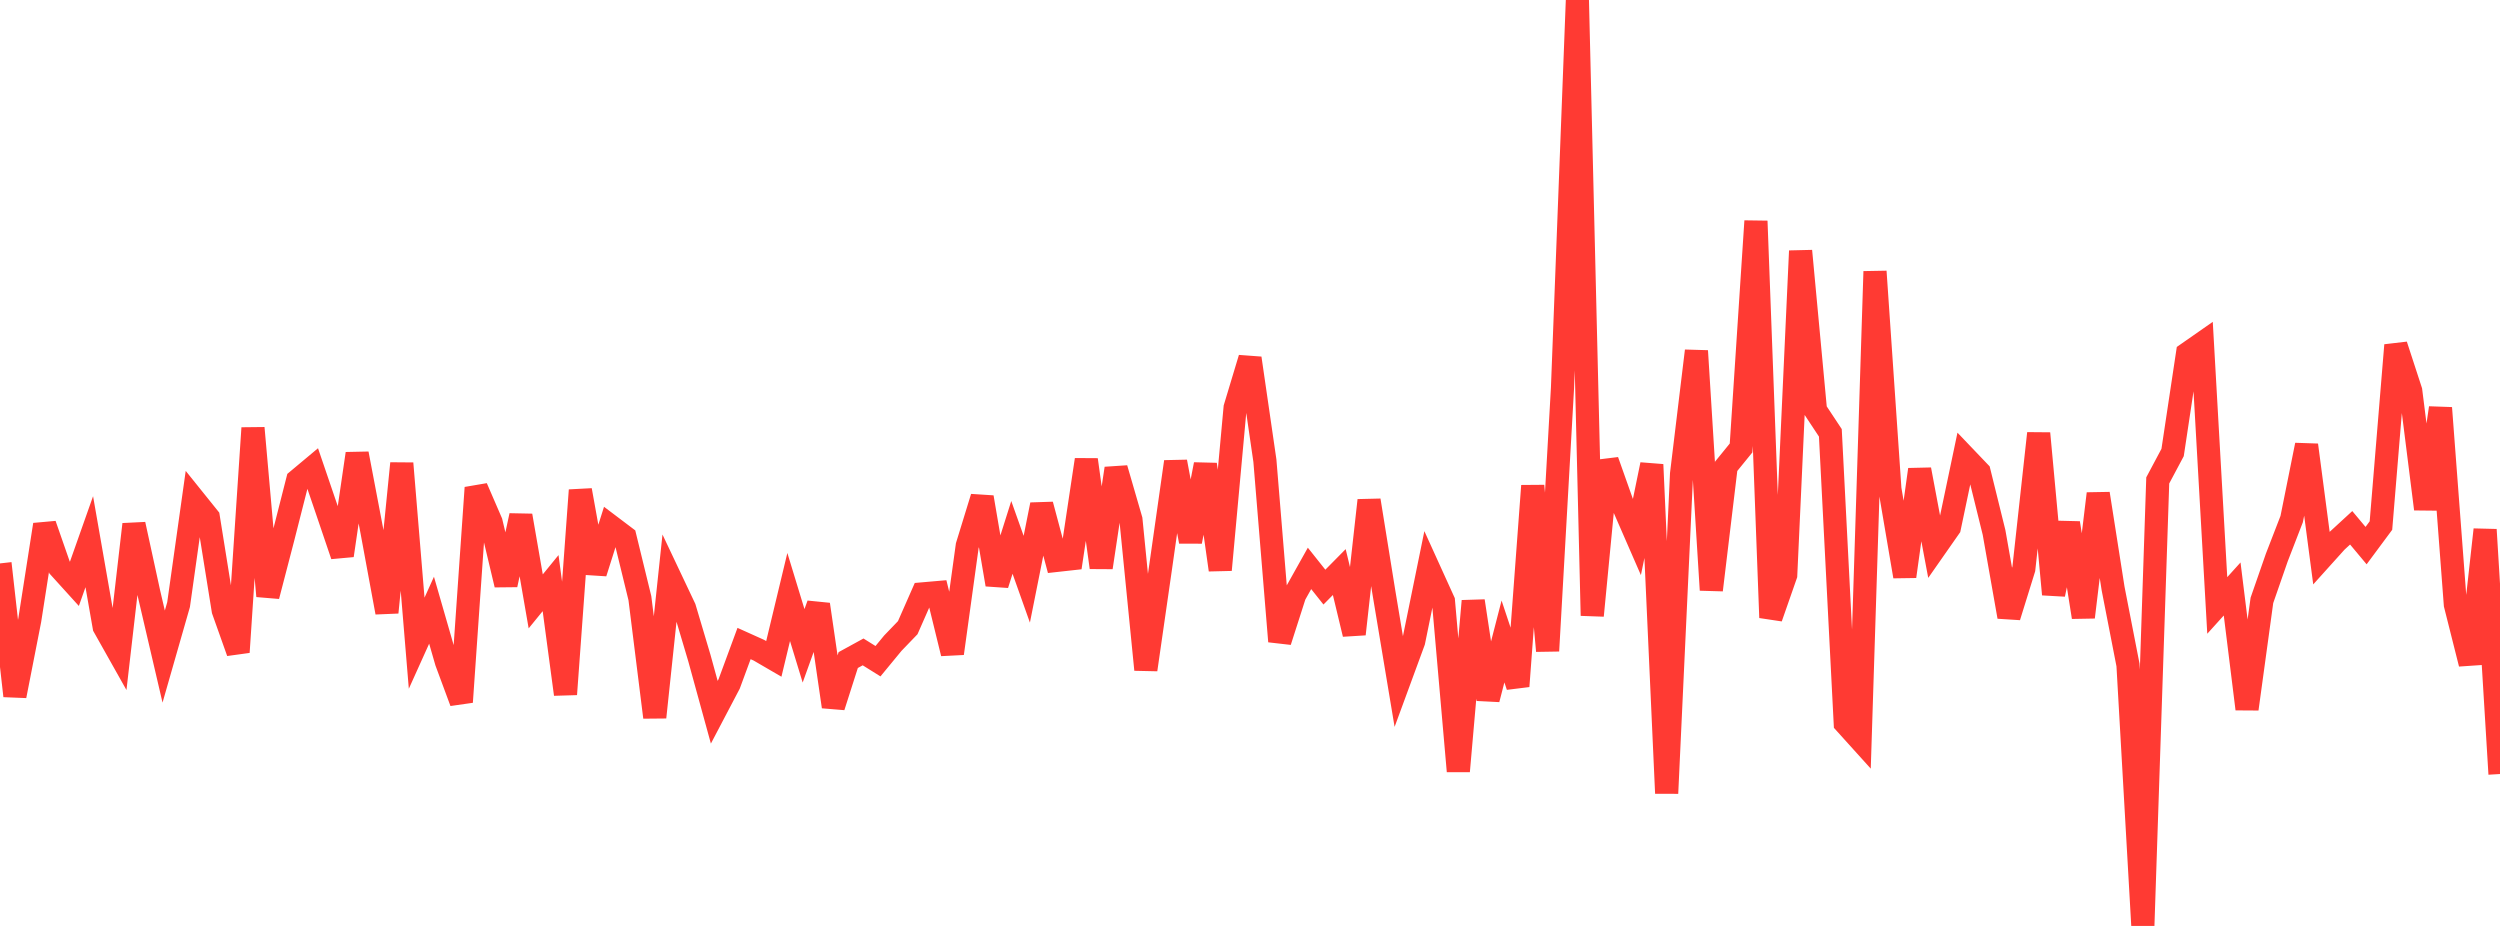 <?xml version="1.0" standalone="no"?>
<!DOCTYPE svg PUBLIC "-//W3C//DTD SVG 1.1//EN" "http://www.w3.org/Graphics/SVG/1.1/DTD/svg11.dtd">

<svg width="135" height="50" viewBox="0 0 135 50" preserveAspectRatio="none" 
  xmlns="http://www.w3.org/2000/svg"
  xmlns:xlink="http://www.w3.org/1999/xlink">


<polyline points="0.0, 30.424 0.804, 37.577 1.607, 33.482 2.411, 28.333 3.214, 30.639 4.018, 31.526 4.821, 29.252 5.625, 33.847 6.429, 35.276 7.232, 28.316 8.036, 32.012 8.839, 35.455 9.643, 32.649 10.446, 26.945 11.25, 27.945 12.054, 32.957 12.857, 35.216 13.661, 23.114 14.464, 32.187 15.268, 29.097 16.071, 25.94 16.875, 25.268 17.679, 27.626 18.482, 29.993 19.286, 24.498 20.089, 28.718 20.893, 33.07 21.696, 25.023 22.5, 34.733 23.304, 32.951 24.107, 35.737 24.911, 37.908 25.714, 26.338 26.518, 28.197 27.321, 31.576 28.125, 27.844 28.929, 32.474 29.732, 31.489 30.536, 37.491 31.339, 26.472 32.143, 30.933 32.946, 28.398 33.75, 29.006 34.554, 32.302 35.357, 38.732 36.161, 31.142 36.964, 32.838 37.768, 35.54 38.571, 38.461 39.375, 36.93 40.179, 34.75 40.982, 35.112 41.786, 35.58 42.589, 32.238 43.393, 34.875 44.196, 32.641 45.0, 38.159 45.804, 35.643 46.607, 35.203 47.411, 35.705 48.214, 34.73 49.018, 33.895 49.821, 32.07 50.625, 32 51.429, 35.284 52.232, 29.469 53.036, 26.854 53.839, 31.563 54.643, 29.019 55.446, 31.278 56.25, 27.253 57.054, 30.262 57.857, 30.173 58.661, 24.827 59.464, 30.644 60.268, 25.298 61.071, 28.064 61.875, 36.161 62.679, 30.584 63.482, 24.936 64.286, 29.242 65.089, 25.079 65.893, 30.773 66.696, 22.014 67.5, 19.345 68.304, 24.877 69.107, 34.634 69.911, 32.128 70.714, 30.693 71.518, 31.704 72.321, 30.891 73.125, 34.24 73.929, 27.02 74.732, 31.999 75.536, 36.82 76.339, 34.635 77.143, 30.693 77.946, 32.461 78.75, 41.646 79.554, 32.456 80.357, 37.759 81.161, 34.639 81.964, 37.055 82.768, 26.235 83.571, 35.147 84.375, 20.945 85.179, 0.0 85.982, 33.242 86.786, 24.889 87.589, 27.156 88.393, 28.999 89.196, 25.088 90.0, 42.838 90.804, 25.591 91.607, 18.949 92.411, 31.86 93.214, 25.179 94.018, 24.19 94.821, 11.938 95.625, 33.351 96.429, 31.049 97.232, 13.551 98.036, 22.159 98.839, 23.373 99.643, 39.048 100.446, 39.937 101.25, 14.659 102.054, 26.41 102.857, 31.126 103.661, 25.357 104.464, 29.63 105.268, 28.48 106.071, 24.654 106.875, 25.496 107.679, 28.753 108.482, 33.304 109.286, 30.716 110.089, 23.402 110.893, 32.094 111.696, 28.244 112.5, 33.326 113.304, 26.658 114.107, 31.78 114.911, 35.905 115.714, 50.0 116.518, 25.943 117.321, 24.435 118.125, 19.094 118.929, 18.533 119.732, 32.694 120.536, 31.805 121.339, 38.284 122.143, 32.42 122.946, 30.11 123.75, 28.032 124.554, 24.033 125.357, 30.132 126.161, 29.239 126.964, 28.501 127.768, 29.463 128.571, 28.38 129.375, 18.641 130.179, 21.106 130.982, 27.486 131.786, 22.029 132.589, 32.648 133.393, 35.842 134.196, 28.602 135.0, 41.797" fill="none" stroke="#ff3a33" stroke-width="1.25"/>

</svg>